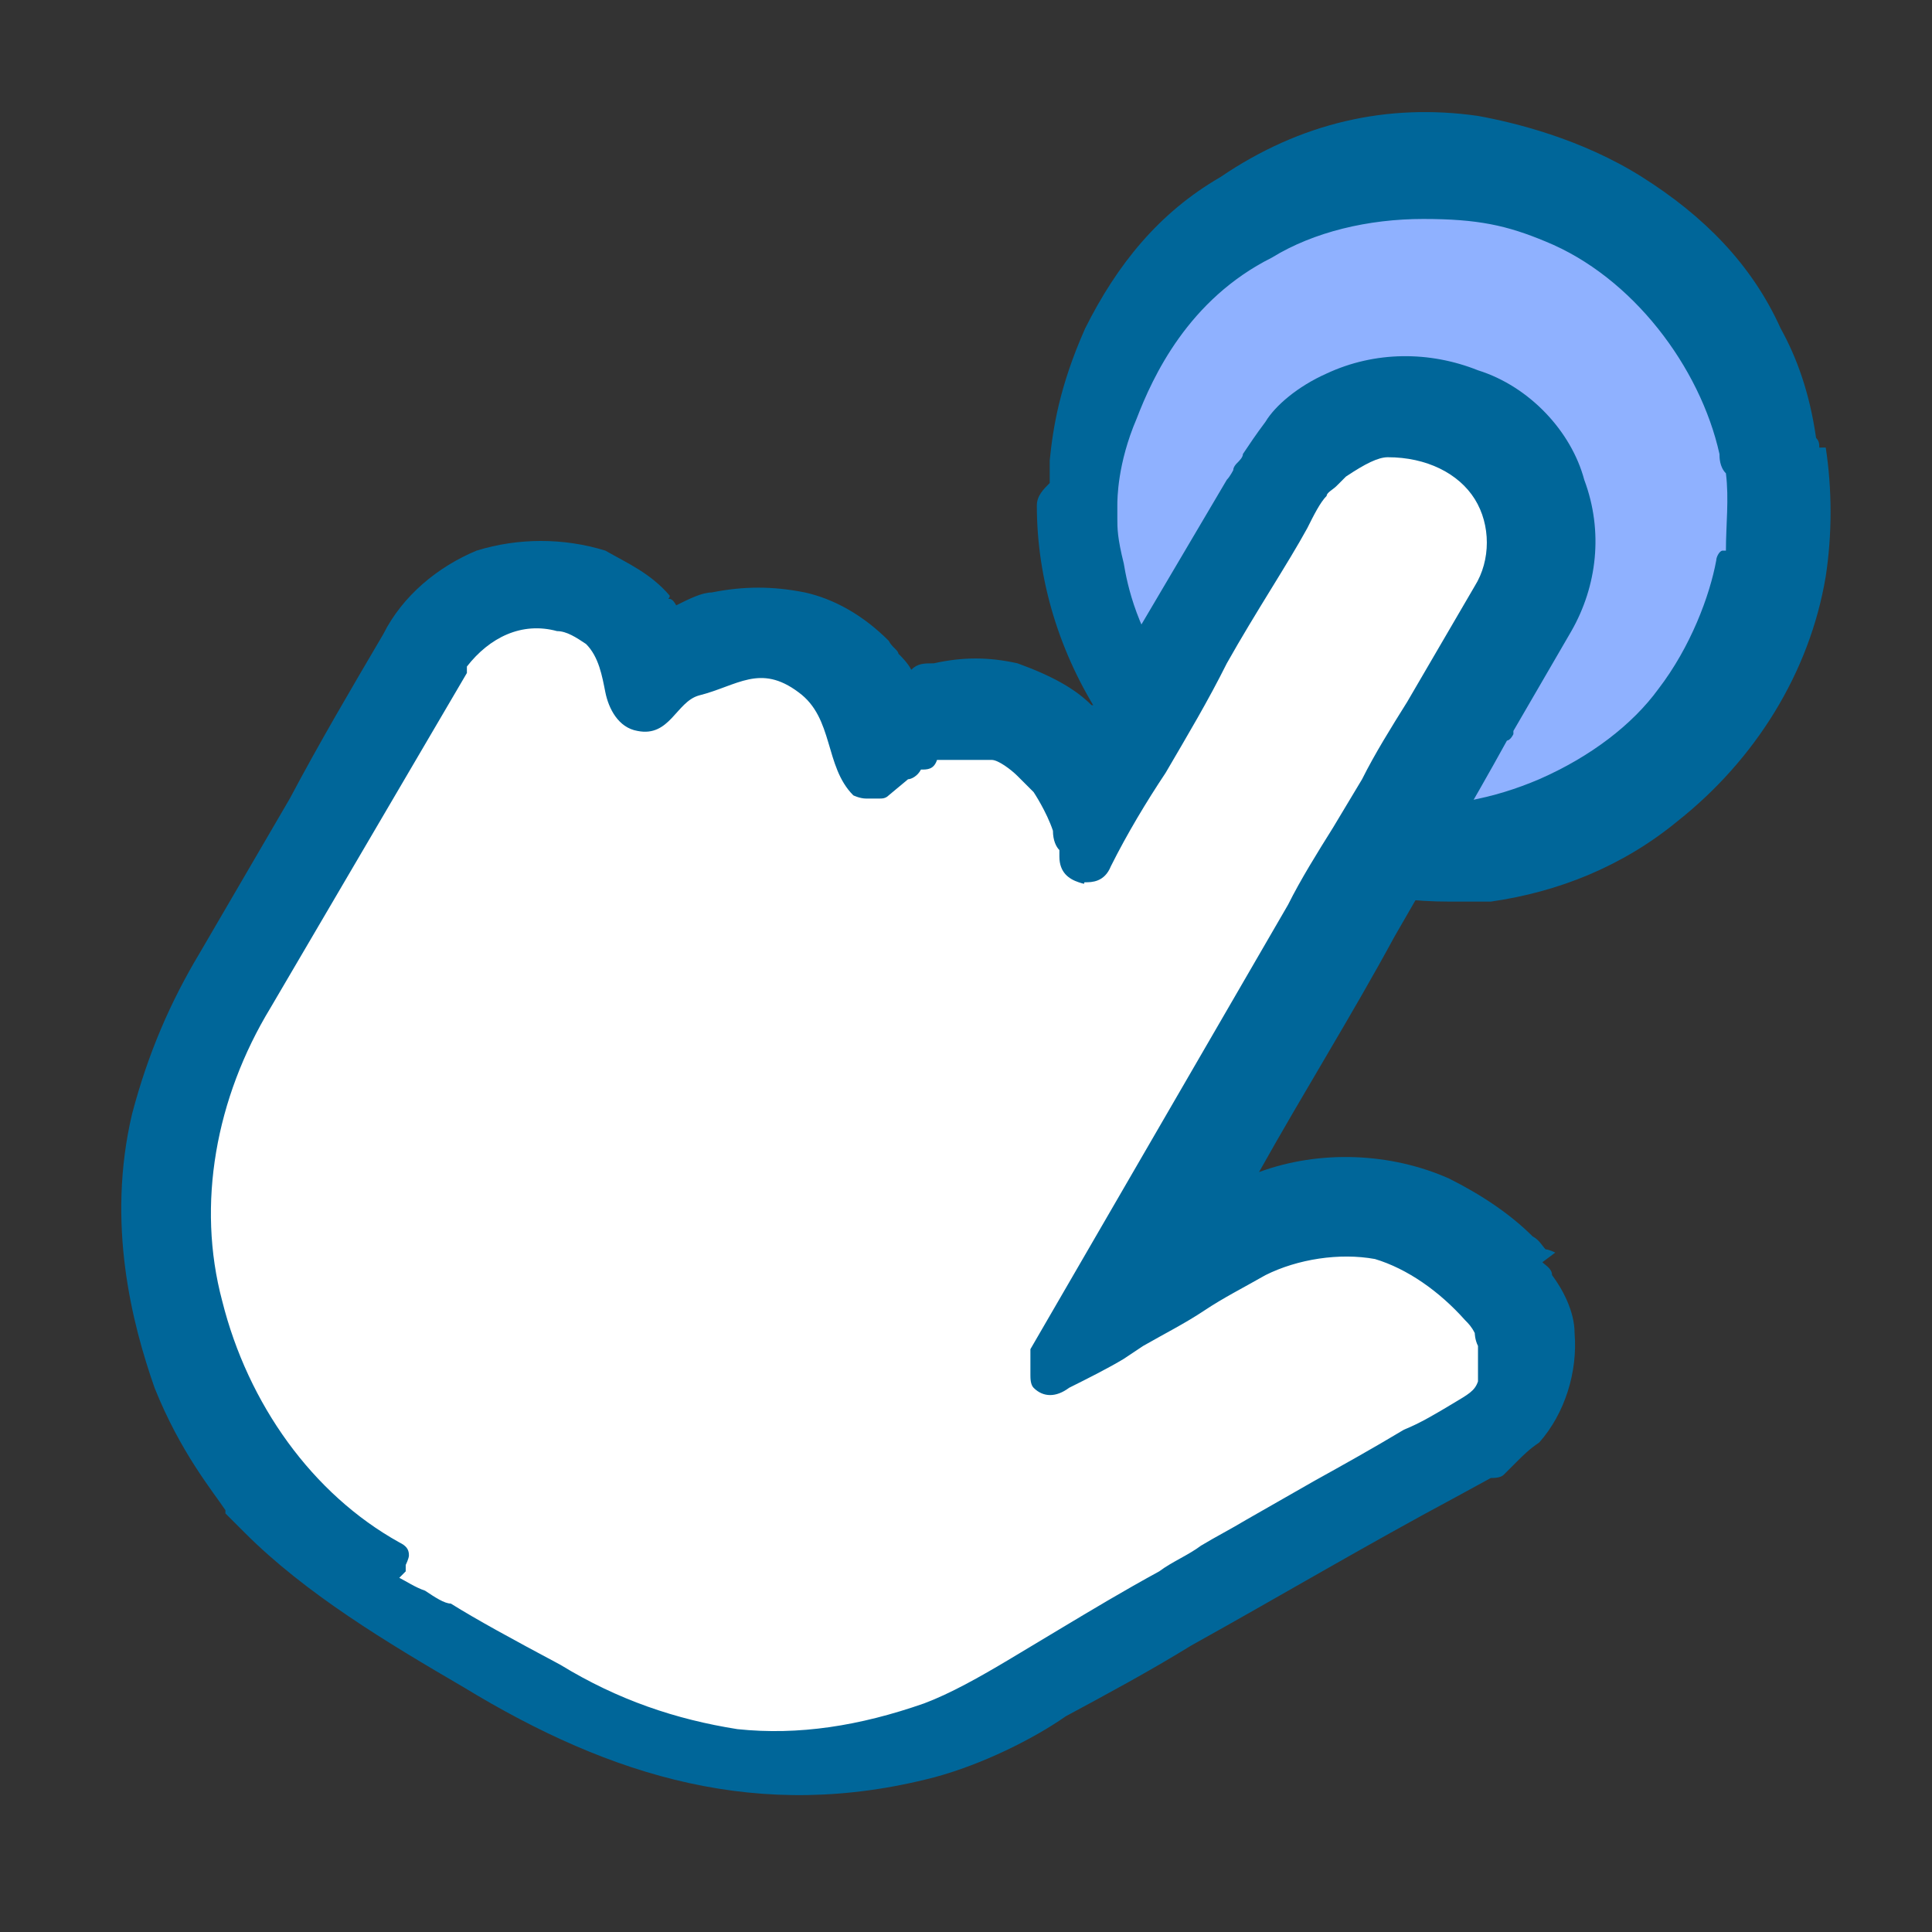 <?xml version="1.0" encoding="UTF-8"?>
<svg id="_圖層_1" data-name=" 圖層 1" xmlns="http://www.w3.org/2000/svg" version="1.1" viewBox="0 0 60 60">
  <rect x="0" y="0" width="60" height="60" fill="#333333" stroke="none"/>
  <defs>
    <style>
      .cls-1 {
        fill: none;
      }

      .cls-1, .cls-2, .cls-3, .cls-4 {
        stroke-width: 0px;
      }

      .cls-2 {
        fill: #8fb1ff;
      }

      .cls-3 {
        fill: #069;
      }

      .cls-4 {
        fill: #fff;
      }
    </style>
  </defs>
  <rect class="cls-1" width="60" height="60"/>
  <g>
    <g>
      <ellipse class="cls-2" cx="44.2" cy="15.7" rx="10.8" ry="10.7"/>
      <path class="cls-3" d="M56.5,13.9c0-.1,0-.2-.1-.3h0c-.2-1.4-.6-2.5-1.1-3.4-.9-2-2.4-3.5-4.3-4.7-1.9-1.2-4-1.7-5.1-1.9-2.8-.4-5.5.2-8,1.9-1.9,1.1-3.2,2.7-4.2,4.7-.8,1.8-1,3.1-1.1,4.1v.7c-.2.2-.4.4-.4.7,0,2.3.7,4.6,2,6.6,1.2,1.9,3,3.5,5.1,4.4,1.6.8,3.6,1.3,5.7,1.3h1.1c0,0,.2,0,.2,0,2.1-.3,4.1-1.1,5.8-2.5,2.4-1.9,4.1-4.6,4.6-7.6.2-1.3.2-2.7,0-4ZM53.5,17.1c-.1,0-.2.2-.2.3-.2,1.1-.8,2.7-1.8,4-.8,1.1-2.1,2.1-3.7,2.8-1.4.6-2.9.9-4.5.8-3.1-.2-5.6-2.1-6.7-3.7-1.3-1.6-1.6-3.2-1.7-3.8-.2-.8-.2-1.1-.2-1.4v-.4c0-.2,0-1.3.6-2.7.5-1.3,1.6-3.7,4.2-5,1.3-.8,3-1.2,4.7-1.2s2.6.2,3.8.7c2.7,1.1,4.8,3.9,5.4,6.6,0,.1,0,.4.2.6.1.8,0,1.6,0,2.4Z"/>
    </g>
    <g>
      <path class="cls-4" d="M11.8,49.5c-6.5-3.7-8.7-12-5-18.4l6.4-10.9c.5-.9,1.4-1.6,2.4-1.8,1-.3,2.1-.1,3,.4s1.5,1.3,1.8,2.2c1.3-1.4,3.5-1.7,5.2-.7,1.1.6,1.8,1.6,2,2.7,1.3-1,3.2-1.2,4.7-.3.9.5,1.6,1.3,1.9,2.3l5.9-10.2c.6-1,1.5-1.7,2.6-2s2.2-.1,3.2.4c1,.6,1.7,1.5,2,2.6.3,1.1,0,2.2-.4,3.2l-12.8,22,4.1-2.4c1.5-.9,3.2-1.1,4.8-.6s2.9,1.5,3.8,3c.4.6.5,1.4.3,2.1-.2.7-.7,1.3-1.3,1.7l-14.6,8.4c-2.2,1.2-4.5,1.9-6.8,1.9s-4.6-.6-6.8-1.9l-6.4-3.7h0Z"/>
      <path class="cls-3" d="M48.3,38.9c0,0-.2-.1-.3-.1-.1-.1-.2-.3-.4-.4-.7-.7-1.6-1.3-2.6-1.8-1.8-.8-4-.9-5.9-.2,1.4-2.5,2.9-4.9,4.2-7.3,1.2-2.1,2.4-4.1,3.5-6.1,0,0,.1,0,.2-.2,0,0,0,0,0-.1l1.8-3.1c.8-1.4,1-3.1.4-4.7-.4-1.5-1.7-2.9-3.3-3.4-1.5-.6-3.2-.6-4.7.1-.9.4-1.6,1-1.9,1.5-.3.4-.5.7-.7,1,0,.1-.1.2-.2.3,0,0-.1.1-.1.2,0,0-.1.2-.2.3l-3.6,6.1-.5.9s0,0-.1,0c-.5-.5-1.2-.9-2.3-1.3-.9-.2-1.7-.2-2.6,0-.3,0-.5,0-.7.2h0c-.1-.2-.3-.4-.4-.5,0-.1-.2-.2-.3-.4-.8-.8-1.7-1.3-2.6-1.5-1-.2-1.9-.2-2.9,0-.3,0-.7.2-1.1.4,0,0-.1-.2-.2-.2s0,0,0-.1c0,0,0,0,0,0-.6-.7-1.3-1-2-1.4-1.3-.4-2.7-.4-4,0-1.2.5-2.3,1.4-2.9,2.6-1,1.7-2,3.4-2.9,5.1l-2.8,4.8c-.9,1.5-1.6,3.1-2.1,5-.8,3.4,0,6.5.7,8.5.8,2,1.8,3.2,2.2,3.8,0,0,0,0,0,.1,0,0,.6.6.6.6,1.9,1.9,4.4,3.4,6.8,4.8,4.6,2.8,9.2,4.2,14.6,2.8,1.5-.4,3.1-1.2,4.1-1.9,1.3-.7,2.6-1.4,3.9-2.2,2.7-1.5,5.4-3.1,8.2-4.6l1.1-.6h0c.1,0,.3,0,.4-.1s.3-.3.4-.4c.2-.2.4-.4.7-.6.8-.9,1.2-2.2,1.1-3.4,0-.7-.4-1.4-.7-1.8,0-.2-.2-.3-.3-.4ZM12.6,48.8c0,0,0-.1,0-.2,0,0,.1-.2.1-.3,0-.2-.1-.3-.3-.4-2.7-1.5-4.7-4.3-5.5-7.5-.8-3-.2-6.3,1.5-9.1l6.1-10.4v-.2c.7-.9,1.7-1.4,2.8-1.1.3,0,.6.2.9.4.4.4.5,1,.6,1.5s.4,1.1,1,1.2c1,.2,1.2-.9,1.9-1.1,1.2-.3,1.9-1,3.1-.1,1.1.8.8,2.3,1.7,3.2,0,0,.2.1.4.1h.4c.1,0,.2,0,.3-.1l.6-.5c.1,0,.3-.1.4-.3.2,0,.4,0,.5-.3,0,0,0,0,.1,0h1.6c.2,0,.6.3.8.5l.5.5s.4.6.6,1.2c0,.3.1.5.2.6,0,0,0,.1,0,.2,0,.5.3.7.6.8s.1,0,.2,0c.2,0,.6,0,.8-.5.5-1,1.1-2,1.7-2.9.7-1.2,1.3-2.2,1.9-3.4.9-1.6,1.9-3.1,2.5-4.2.2-.4.4-.8.6-1,0-.1.2-.2.3-.3,0,0,.2-.2.3-.3.6-.4,1-.6,1.3-.6,1.2,0,2.2.5,2.7,1.3.5.8.5,1.9,0,2.7l-2.1,3.6c-.5.8-1,1.6-1.4,2.4-.3.5-.6,1-.9,1.5-.5.8-1,1.6-1.4,2.4l-8,13.8c0,0,0,.2,0,.3v.5c0,.1,0,.3.1.4.3.3.7.3,1.1,0,.6-.3,1.2-.6,1.7-.9l.6-.4c.7-.4,1.3-.7,1.9-1.1.6-.4,1.2-.7,1.9-1.1,1-.5,2.3-.7,3.4-.5,1,.3,2,1,2.8,1.9.1.1.2.2.3.4,0,0,0,.2.1.4,0,0,0,.2,0,.3,0,.3,0,.7,0,.8-.1.3-.3.4-.8.7-.5.3-1,.6-1.5.8-1,.6-1.9,1.1-2.8,1.6l-2.1,1.2c-.5.3-.9.5-1.4.8-.4.3-.9.5-1.3.8-1.1.6-2.1,1.2-3.1,1.8l-1.5.9c-1,.6-1.9,1.1-2.7,1.4-2,.7-3.9,1-5.8.8-1.9-.3-3.7-.9-5.5-2-1.5-.8-2.6-1.4-3.4-1.9-.2,0-.5-.2-.8-.4-.3-.1-.6-.3-.8-.4Z"/>
    </g>
  </g>
</svg>